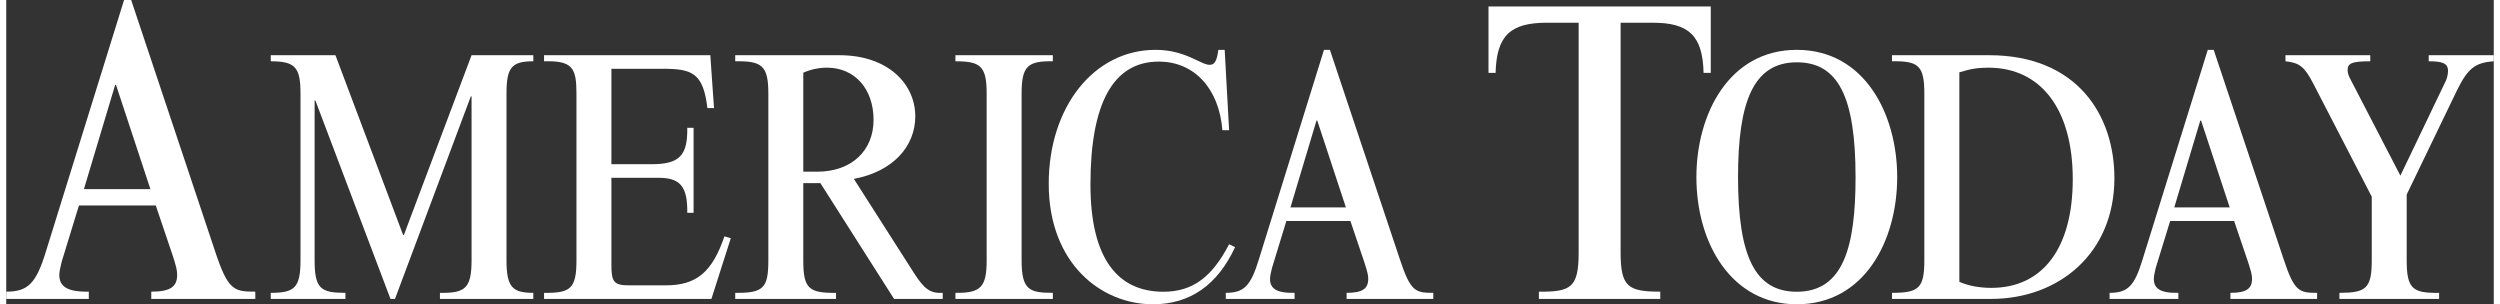 <?xml version="1.0" encoding="UTF-8"?>
<!DOCTYPE svg PUBLIC "-//W3C//DTD SVG 1.1//EN" "http://www.w3.org/Graphics/SVG/1.1/DTD/svg11.dtd">
<!-- Creator: CorelDRAW 2020 (64-Bit) -->
<svg xmlns="http://www.w3.org/2000/svg" xml:space="preserve" width="304px" height="37px" version="1.1" style="shape-rendering:geometricPrecision; text-rendering:geometricPrecision; image-rendering:optimizeQuality; fill-rule:evenodd; clip-rule:evenodd"
viewBox="0 0 315.4 38.58"
 xmlns:xlink="http://www.w3.org/1999/xlink"
 xmlns:xodm="http://www.corel.com/coreldraw/odm/2003">
 <rect x="0" y="0" width="315.4" height="38.58" fill="#333333" stroke="none"/>
 <defs>
  <style type="text/css">
   <![CDATA[
    .fil0 {fill:white;fill-rule:nonzero}
   ]]>
  </style>
 </defs>
 <g id="Layer_x0020_1">
  <path class="fil0" d="M9.22 26.05l9.74 0 2.15 6.36c0.45,1.41 0.56,1.85 0.56,2.45 0,1.52 -0.9,2.12 -3.28,2.12l0 0.92 13.19 0 0 -0.92c-2.72,0 -3.46,-0.17 -5.1,-5.12l-10.64 -31.86 -0.9 0 -9.9 31.86c-1.25,4.08 -2.27,5.12 -5.04,5.12l0 0.92 10.47 0 0 -0.92c-2.83,0.05 -3.74,-0.71 -3.74,-2.12 0,-0.39 0.12,-0.93 0.29,-1.64l2.2 -7.17zm9.06 -2.07l-8.43 0 3.96 -13.21 0.11 0 4.36 13.21z"/>
  <path id="1" class="fil0" d="M204.69 2.88l4.07 0c4.64,0 6.34,1.69 6.45,6.36l0.91 0 0 -8.42 -28.18 0 0 8.42 0.9 0c0.12,-4.73 1.87,-6.36 6.51,-6.36l4.02 0 0 29.15c0,4.4 -0.96,5 -5.04,4.95l0 0.92 15.39 0 0 -0.92c-4.07,0 -5.03,-0.6 -5.03,-4.95l0 -29.15z"/>
  <path id="2" class="fil0" d="M33.54 7l0 0.77c3.11,0 3.77,0.77 3.77,4.08l0 21.16c0,3.49 -0.76,4.12 -3.77,4.12l0 0.77 9.47 0 0 -0.77c-3.11,0 -3.91,-0.5 -3.91,-4.12l0 -20.26 0.1 0 9.52 25.15 0.57 0 9.62 -25.69 0.09 0 0 20.8c0,3.58 -0.85,4.17 -4.01,4.12l0 0.77 11.84 0 0 -0.77c-2.64,0 -3.4,-0.72 -3.4,-4.12l0 -21.16c0,-3.31 0.66,-4.08 3.4,-4.08l0 -0.77 -7.83 0 -8.58 22.79 -0.1 0 -8.58 -22.79 -8.2 0z"/>
  <path id="3" class="fil0" d="M89.27 7l-21.08 0 0 0.77c3.59,-0.09 4.11,0.81 4.11,4.08l0 21.16c0,3.58 -0.76,4.17 -4.11,4.12l0 0.77 21.22 0 2.46 -7.7 -0.81 -0.23c-1.55,4.53 -3.53,6.21 -7.45,6.21l-4.62 0c-1.93,0 -2.26,-0.41 -2.26,-2.58l0 -11.06 5.94 0c2.74,0 3.73,1.04 3.68,4.44l0.8 0 0 -10.78 -0.8 0c0.05,3.48 -0.94,4.62 -4.53,4.62l-5.09 0 0 -12.1 6.51 0c3.68,0 5.14,0.5 5.66,4.98l0.84 0 -0.47 -6.7z"/>
  <path id="4" class="fil0" d="M101.06 23.22l2.17 0 9.34 14.68 6.17 0 0 -0.77c-1.6,0.09 -2.35,-0.5 -3.63,-2.49l-7.64 -11.96c4.91,-0.91 7.79,-4.08 7.79,-7.93 0,-4.13 -3.49,-7.75 -9.62,-7.75l-13.21 0 0 0.77c3.4,-0.05 4.2,0.54 4.2,4.12l0 21.12c0,3.49 -0.61,4.17 -4.2,4.12l0 0.77 12.78 0 0 -0.77c-3.49,0.05 -4.15,-0.59 -4.15,-4.12l0 -9.79zm0 -1.45l0 -12.55c0.9,-0.41 1.94,-0.64 3.02,-0.64 3.49,0 5.89,2.68 5.89,6.62 0,3.85 -2.73,6.57 -7.16,6.57l-1.75 0z"/>
  <path id="5" class="fil0" d="M120.35 7l0 0.77c3.16,0 3.96,0.59 3.96,4.08l0 21.16c0,3.35 -0.71,4.17 -3.96,4.12l0 0.77 12.35 0 0 -0.77c-2.97,0 -3.96,-0.36 -3.96,-4.12l0 -21.16c0,-3.49 0.8,-4.13 3.96,-4.08l0 -0.77 -12.35 0z"/>
  <path id="6" class="fil0" d="M154.49 6.32l-0.8 0c-0.19,1.4 -0.48,1.9 -1.09,1.9 -1.18,0 -3.06,-1.9 -6.88,-1.9 -7.78,0 -13.54,7.2 -13.54,16.99 0,10.06 6.61,15.27 13.21,15.27 4.71,0 8.2,-2.45 10.42,-7.25l-0.76 -0.36c-2.17,4.17 -4.62,6.02 -8.34,6.02 -5.66,0 -9.24,-4.03 -9.24,-13.59 0,-10.2 2.82,-15.59 8.67,-15.59 4.48,0 7.64,3.4 8.06,8.7l0.85 0 -0.56 -10.19z"/>
  <path id="7" class="fil0" d="M162.31 28.02l8.12 0 1.79 5.3c0.37,1.18 0.47,1.54 0.47,2.04 0,1.27 -0.76,1.77 -2.74,1.77l0 0.77 10.99 0 0 -0.77c-2.26,0 -2.88,-0.14 -4.24,-4.26l-8.87 -26.55 -0.75 0 -8.25 26.55c-1.04,3.4 -1.89,4.26 -4.2,4.26l0 0.77 8.72 0 0 -0.77c-2.36,0.05 -3.11,-0.59 -3.11,-1.77 0,-0.31 0.09,-0.77 0.24,-1.36l1.83 -5.98zm7.55 -1.72l-7.03 0 3.3 -11.01 0.1 0 3.63 11.01z"/>
  <path id="8" class="fil0" d="M214.3 22.45c0,8.52 4.53,16.13 12.73,16.13 8.58,0 12.73,-8.07 12.73,-16.13 0,-7.93 -4.1,-16.13 -12.73,-16.13 -8.63,0 -12.73,8.2 -12.73,16.13zm5.28 0c0,-9.52 1.93,-14.55 7.45,-14.55 5.23,0 7.45,4.35 7.45,14.55 0,8.88 -1.56,14.54 -7.45,14.54 -5.23,0 -7.45,-4.35 -7.45,-14.54z"/>
  <path id="9" class="fil0" d="M239.1 7l0 0.77c3.35,-0.05 4.1,0.54 4.1,4.08l0 21.16c0,3.53 -0.7,4.12 -4.1,4.12l0 0.77 12.55 0c8.58,0 15.65,-5.75 15.65,-15.32 0,-8.02 -4.76,-15.58 -15.89,-15.58l-12.31 0zm8.54 2.17c1.46,-0.45 2.35,-0.59 3.68,-0.59 6.69,0 10.7,5.3 10.7,14.14 0,8.7 -3.77,13.78 -10.33,13.78 -1.55,0 -2.97,-0.28 -4.05,-0.77l0 -26.56z"/>
  <path id="10" class="fil0" d="M274.37 28.02l8.11 0 1.8 5.3c0.37,1.18 0.47,1.54 0.47,2.04 0,1.27 -0.76,1.77 -2.74,1.77l0 0.77 10.99 0 0 -0.77c-2.26,0 -2.88,-0.14 -4.24,-4.26l-8.87 -26.55 -0.75 0 -8.26 26.55c-1.03,3.4 -1.88,4.26 -4.19,4.26l0 0.77 8.72 0 0 -0.77c-2.36,0.05 -3.11,-0.59 -3.11,-1.77 0,-0.31 0.09,-0.77 0.23,-1.36l1.84 -5.98zm7.55 -1.72l-7.03 0 3.3 -11.01 0.1 0 3.63 11.01z"/>
  <path id="11" class="fil0" d="M304.36 24.67l6.32 -13.1c1.42,-2.9 2.31,-3.62 4.72,-3.8l0 -0.77 -8.25 0 0 0.77c1.69,0 2.45,0.22 2.45,1.22 0,0.36 -0.1,0.82 -0.24,1.18l-5.8 12.1 -6.27 -12.1c-0.28,-0.5 -0.42,-0.91 -0.42,-1.27 0,-0.86 0.47,-1.13 2.87,-1.13l0 -0.77 -10.75 0 0 0.77c1.75,0.18 2.41,0.68 3.49,2.76l7.45 14.41 0 8.07c0,3.58 -0.75,4.12 -4.1,4.12l0 0.77 12.64 0 0 -0.77c-3.35,0.05 -4.11,-0.5 -4.11,-4.12l0 -8.34z"/>
 </g>
</svg>
